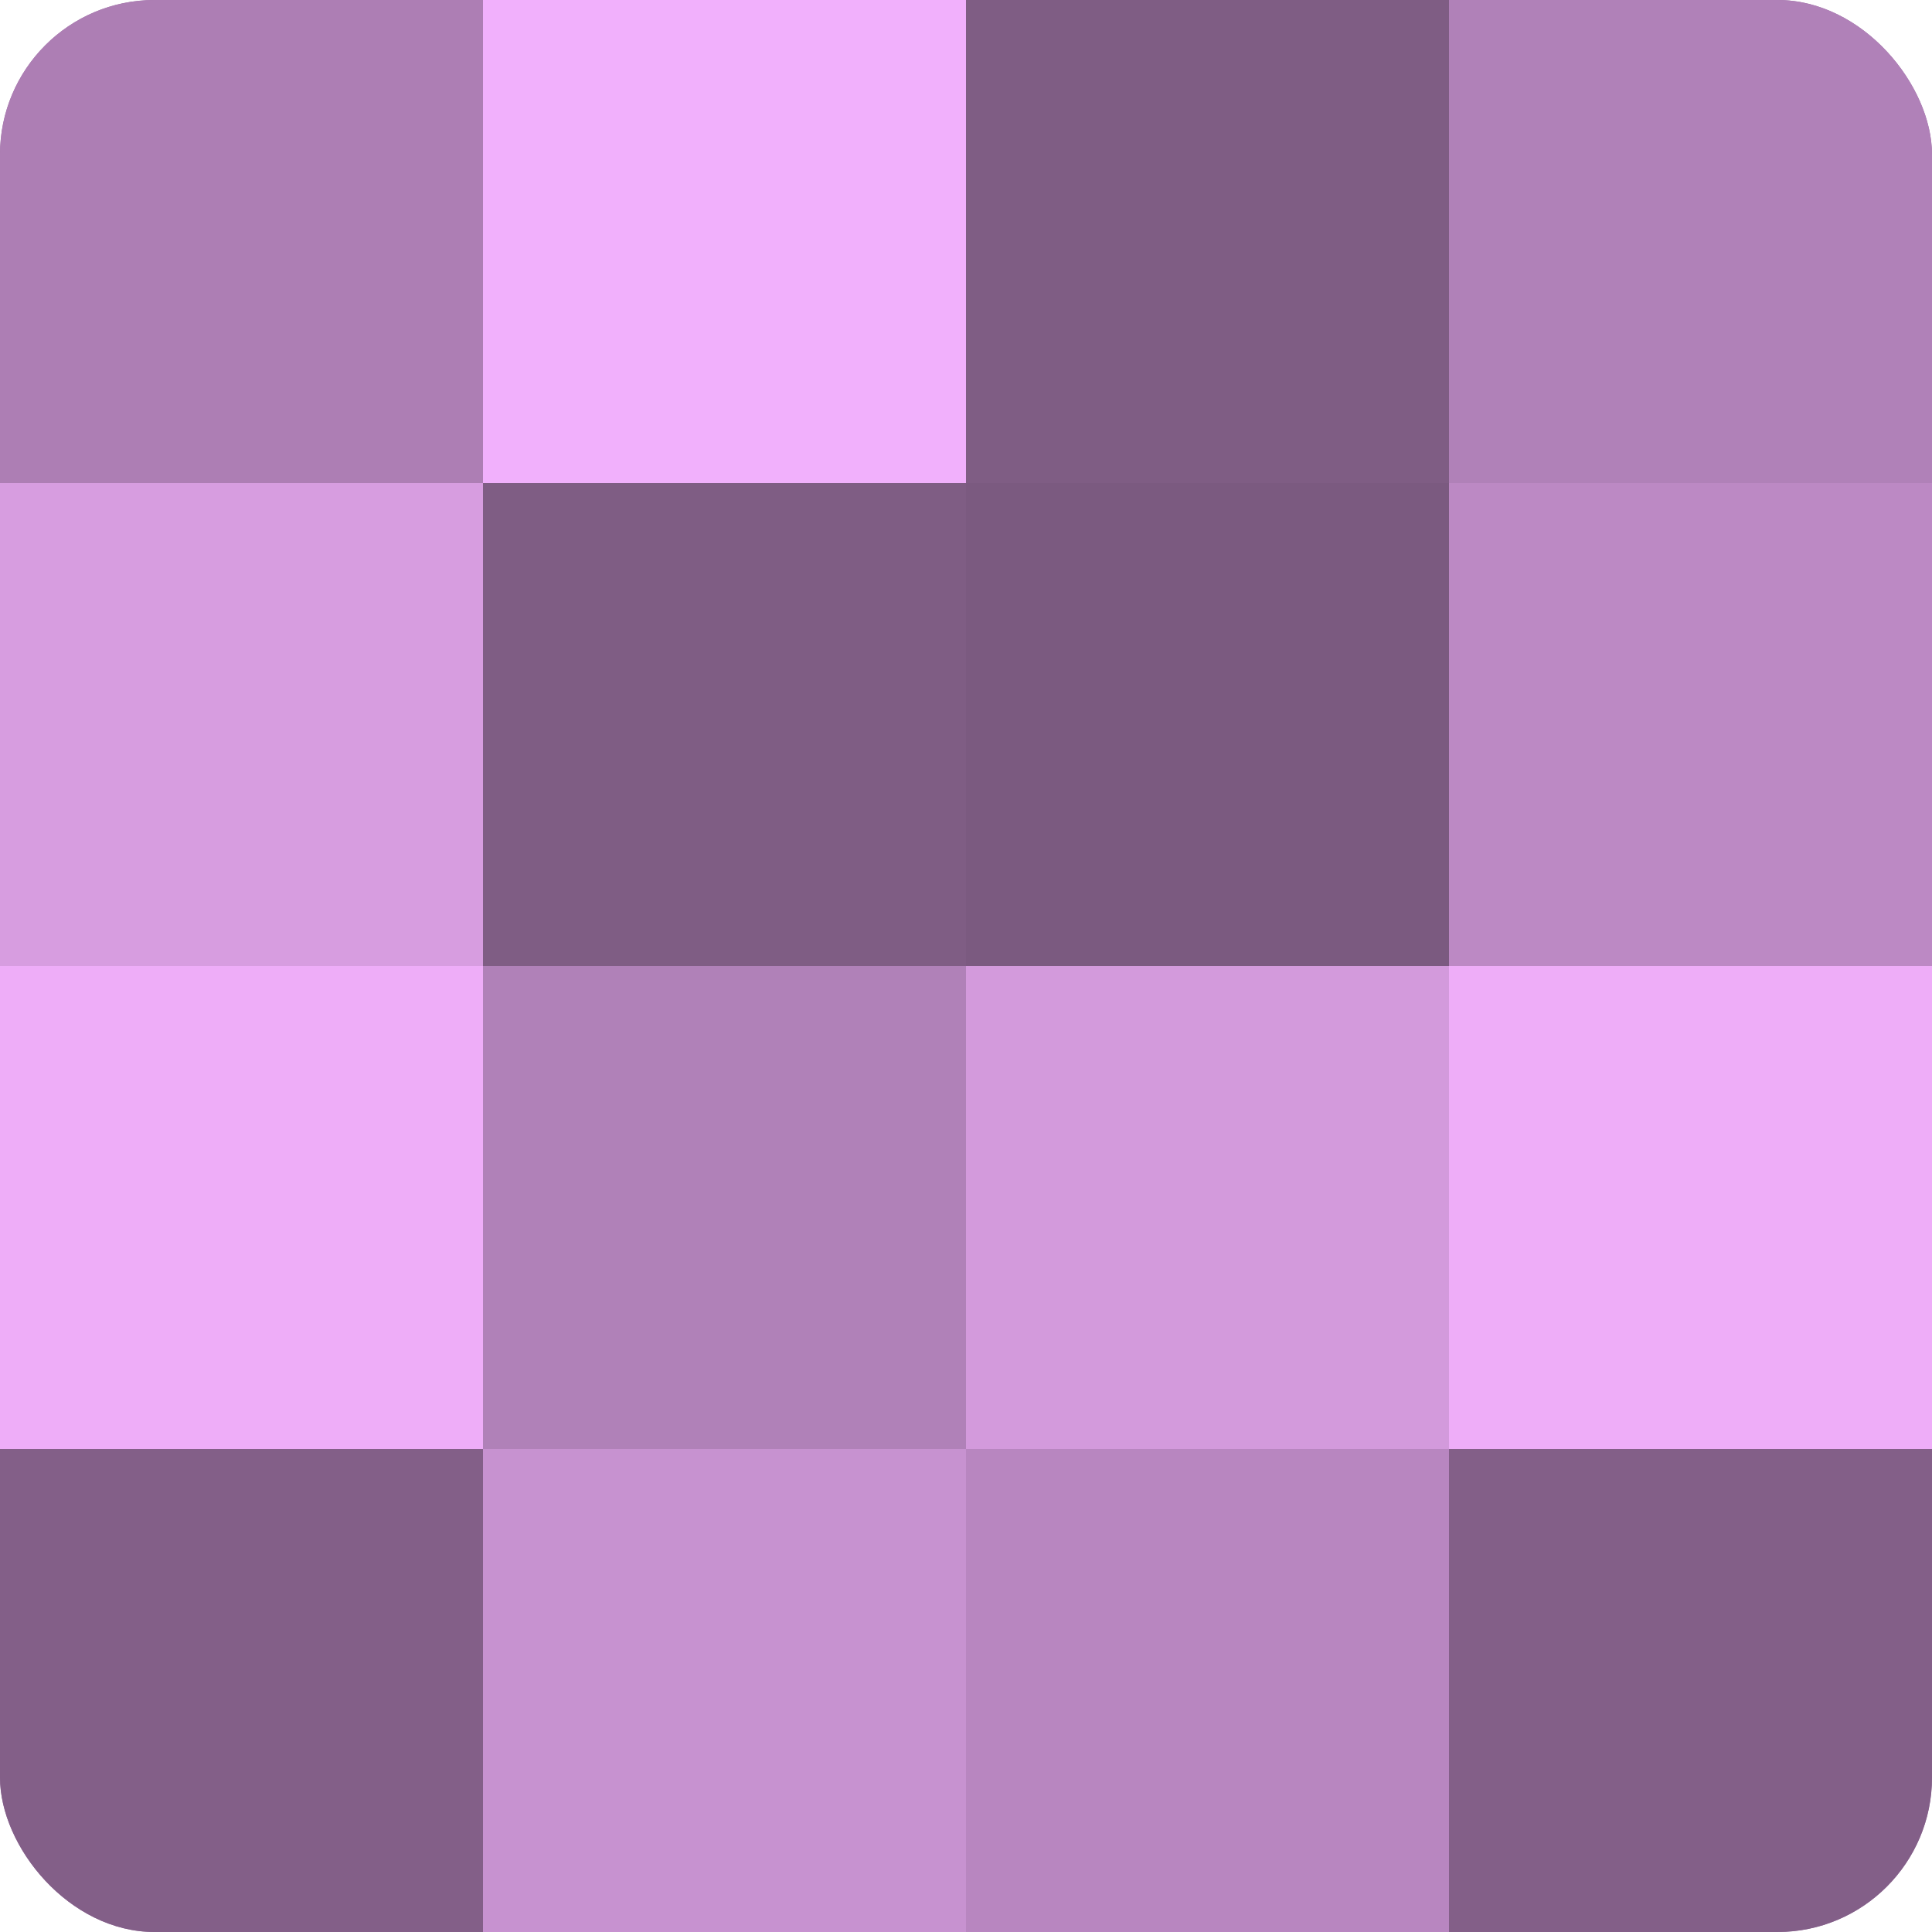<?xml version="1.0" encoding="UTF-8"?>
<svg xmlns="http://www.w3.org/2000/svg" width="80" height="80" viewBox="0 0 100 100" preserveAspectRatio="xMidYMid meet"><defs><clipPath id="c" width="100" height="100"><rect width="100" height="100" rx="8" ry="8"/></clipPath></defs><g clip-path="url(#c)"><rect width="100" height="100" fill="#9970a0"/><rect width="25" height="25" fill="#ad7eb4"/><rect y="25" width="25" height="25" fill="#d79de0"/><rect y="50" width="25" height="25" fill="#eeadf8"/><rect y="75" width="25" height="25" fill="#835f88"/><rect x="25" width="25" height="25" fill="#f1b0fc"/><rect x="25" y="25" width="25" height="25" fill="#7f5d84"/><rect x="25" y="50" width="25" height="25" fill="#b081b8"/><rect x="25" y="75" width="25" height="25" fill="#c792d0"/><rect x="50" width="25" height="25" fill="#7f5d84"/><rect x="50" y="25" width="25" height="25" fill="#7b5a80"/><rect x="50" y="50" width="25" height="25" fill="#d39adc"/><rect x="50" y="75" width="25" height="25" fill="#b886c0"/><rect x="75" width="25" height="25" fill="#b081b8"/><rect x="75" y="25" width="25" height="25" fill="#bc89c4"/><rect x="75" y="50" width="25" height="25" fill="#eeadf8"/><rect x="75" y="75" width="25" height="25" fill="#835f88"/></g></svg>
